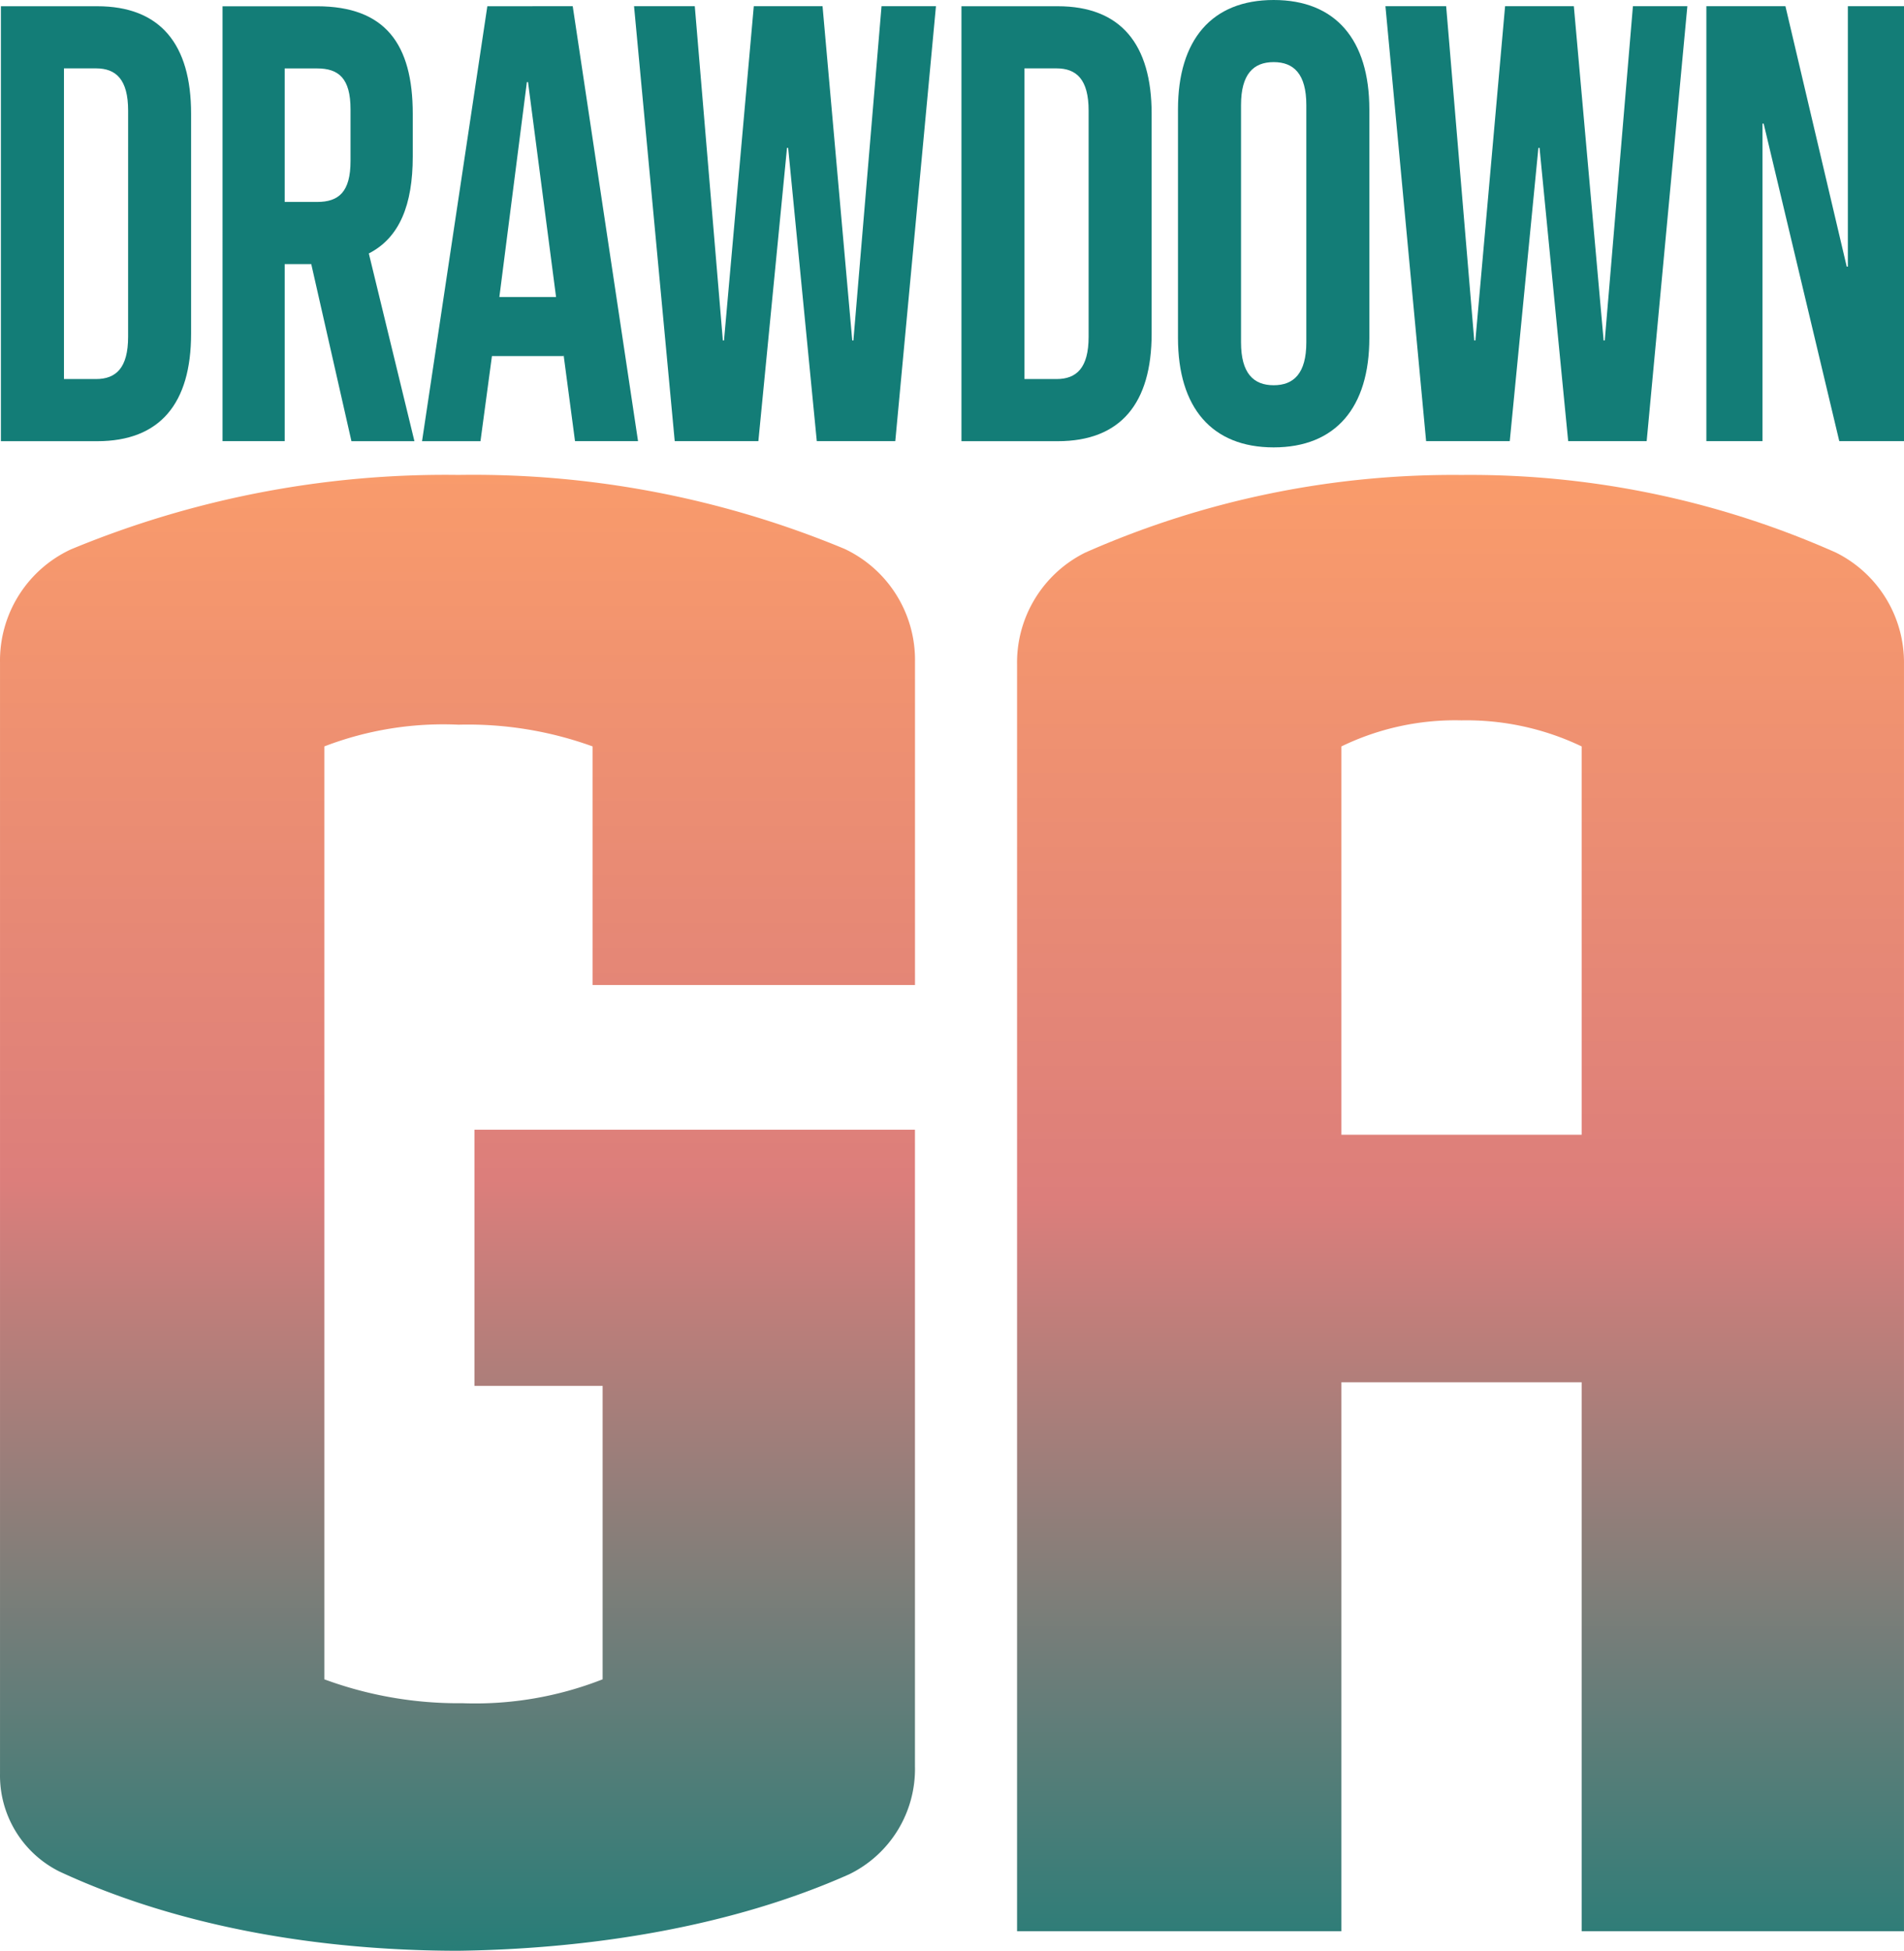 <svg xmlns="http://www.w3.org/2000/svg" xmlns:xlink="http://www.w3.org/1999/xlink" width="108.972" height="111.617" viewBox="0 0 108.972 111.617">
  <defs>
    <linearGradient id="linear-gradient" x1="0.5" y1="-0.105" x2="0.5" y2="1.061" gradientUnits="objectBoundingBox">
      <stop offset="0" stop-color="#ffa168"/>
      <stop offset="0.5" stop-color="#dc7e7b"/>
      <stop offset="1" stop-color="#137d77"/>
    </linearGradient>
    <linearGradient id="linear-gradient-2" x1="0.5" y1="-0.083" x2="0.5" y2="1.078" xlink:href="#linear-gradient"/>
  </defs>
  <g id="drawdown-ga-big-small-color" transform="translate(0 0)">
    <path id="Path_12" data-name="Path 12" d="M2272.793,129.678c-7.921,0-16.008-1.357-22.839-4.534a6.138,6.138,0,0,1-3.4-5.608V55.976A7.016,7.016,0,0,1,2250.6,49.5a55.939,55.939,0,0,1,22.191-4.265,55.318,55.318,0,0,1,22.1,4.232,7.022,7.022,0,0,1,4.03,6.465V74.422H2280.47V60.769a20.942,20.942,0,0,0-7.677-1.243,18.962,18.962,0,0,0-7.678,1.243v53.378a22.164,22.164,0,0,0,7.908,1.367,19.954,19.954,0,0,0,8.02-1.367V97.357h-7.333V82.7h25.209v36.422a6.7,6.7,0,0,1-3.761,6.179C2288.53,128.258,2280.541,129.574,2272.793,129.678Z" transform="translate(-2246.553 -18.061)" fill="url(#linear-gradient)"/>
    <path id="Path_13" data-name="Path 13" d="M2322.231,128.56V97.152h-13.75V128.56h-18.563V56.088a7.023,7.023,0,0,1,3.9-6.408,52.092,52.092,0,0,1,21.538-4.443,51.494,51.494,0,0,1,21.432,4.443,7.023,7.023,0,0,1,3.891,6.4V128.56Zm0-67.791a15.274,15.274,0,0,0-6.875-1.491,14.934,14.934,0,0,0-6.875,1.491V82.987h13.75Z" transform="translate(-2231.708 -18.061)" fill="url(#linear-gradient-2)"/>
    <path id="Path_14" data-name="Path 14" d="M2252.1,25.257h-5.509V50.144h5.509c3.606,0,5.376-2.169,5.376-6.151V31.408C2257.479,27.425,2255.709,25.257,2252.1,25.257Zm1.771,18.913c0,1.779-.689,2.418-1.836,2.418H2250.2V28.812h1.836c1.148,0,1.836.64,1.836,2.418Z" transform="translate(-2246.539 -24.9)" fill="#137d77"/>
    <path id="Path_15" data-name="Path 15" d="M2268.285,25.257l-3.737,24.887h3.344l.656-4.871h4.1V45.2l.655,4.942h3.607l-3.738-24.887Zm.688,16.638,1.575-12.3h.065l1.605,12.3Z" transform="translate(-2240.393 -24.9)" fill="#137d77"/>
    <path id="Path_16" data-name="Path 16" d="M2286.142,44.384h-.066l-1.7-19.127h-3.935l-1.705,19.127h-.065l-1.607-19.127h-3.476l2.328,24.887h4.787l1.639-16.781h.066l1.639,16.781h4.492l2.328-24.887h-3.115Z" transform="translate(-2237.299 -24.902)" fill="#137d77"/>
    <path id="Path_17" data-name="Path 17" d="M2293.054,25.257h-5.507V50.144h5.507c3.607,0,5.378-2.169,5.378-6.151V31.408C2298.432,27.425,2296.662,25.257,2293.054,25.257Zm1.771,18.913c0,1.779-.688,2.418-1.836,2.418h-1.835V28.812h1.835c1.147,0,1.836.64,1.836,2.418Z" transform="translate(-2232.52 -24.9)" fill="#137d77"/>
    <path id="Path_18" data-name="Path 18" d="M2302.255,24.992c-3.541,0-5.476,2.275-5.476,6.257V44.332c0,3.983,1.934,6.258,5.476,6.258s5.476-2.275,5.476-6.258V31.249C2307.73,27.267,2305.8,24.992,2302.255,24.992Zm1.869,19.59c0,1.777-.721,2.452-1.869,2.452s-1.868-.675-1.868-2.452V31c0-1.779.721-2.454,1.868-2.454s1.869.675,1.869,2.454Z" transform="translate(-2229.359 -24.992)" fill="#137d77"/>
    <path id="Path_19" data-name="Path 19" d="M2318.178,44.384h-.065l-1.705-19.127h-3.935l-1.7,19.127h-.065L2309.1,25.257h-3.475l2.328,24.887h4.787l1.639-16.781h.066l1.639,16.781h4.492l2.329-24.887h-3.116Z" transform="translate(-2226.332 -24.902)" fill="#137d77"/>
    <path id="Path_20" data-name="Path 20" d="M2327.405,25.257v14.9h-.065l-3.508-14.9h-4.525V50.144h3.213V31.976h.066l4.328,18.167h3.705V25.257Z" transform="translate(-2221.646 -24.902)" fill="#137d77"/>
    <path id="Path_21" data-name="Path 21" d="M2266.928,33.861V31.41c0-3.981-1.569-6.151-5.479-6.151h-5.407V50.14h3.557V40.01h1.52l2.3,10.133h3.605l-2.61-10.741C2266.175,38.5,2266.928,36.615,2266.928,33.861Zm-7.329-5.046h1.85c1.244,0,1.918.566,1.918,2.345v2.949c0,1.777-.674,2.346-1.918,2.346h-1.85Z" transform="translate(-2243.305 -24.9)" fill="#137d77"/>
  </g>
</svg>

